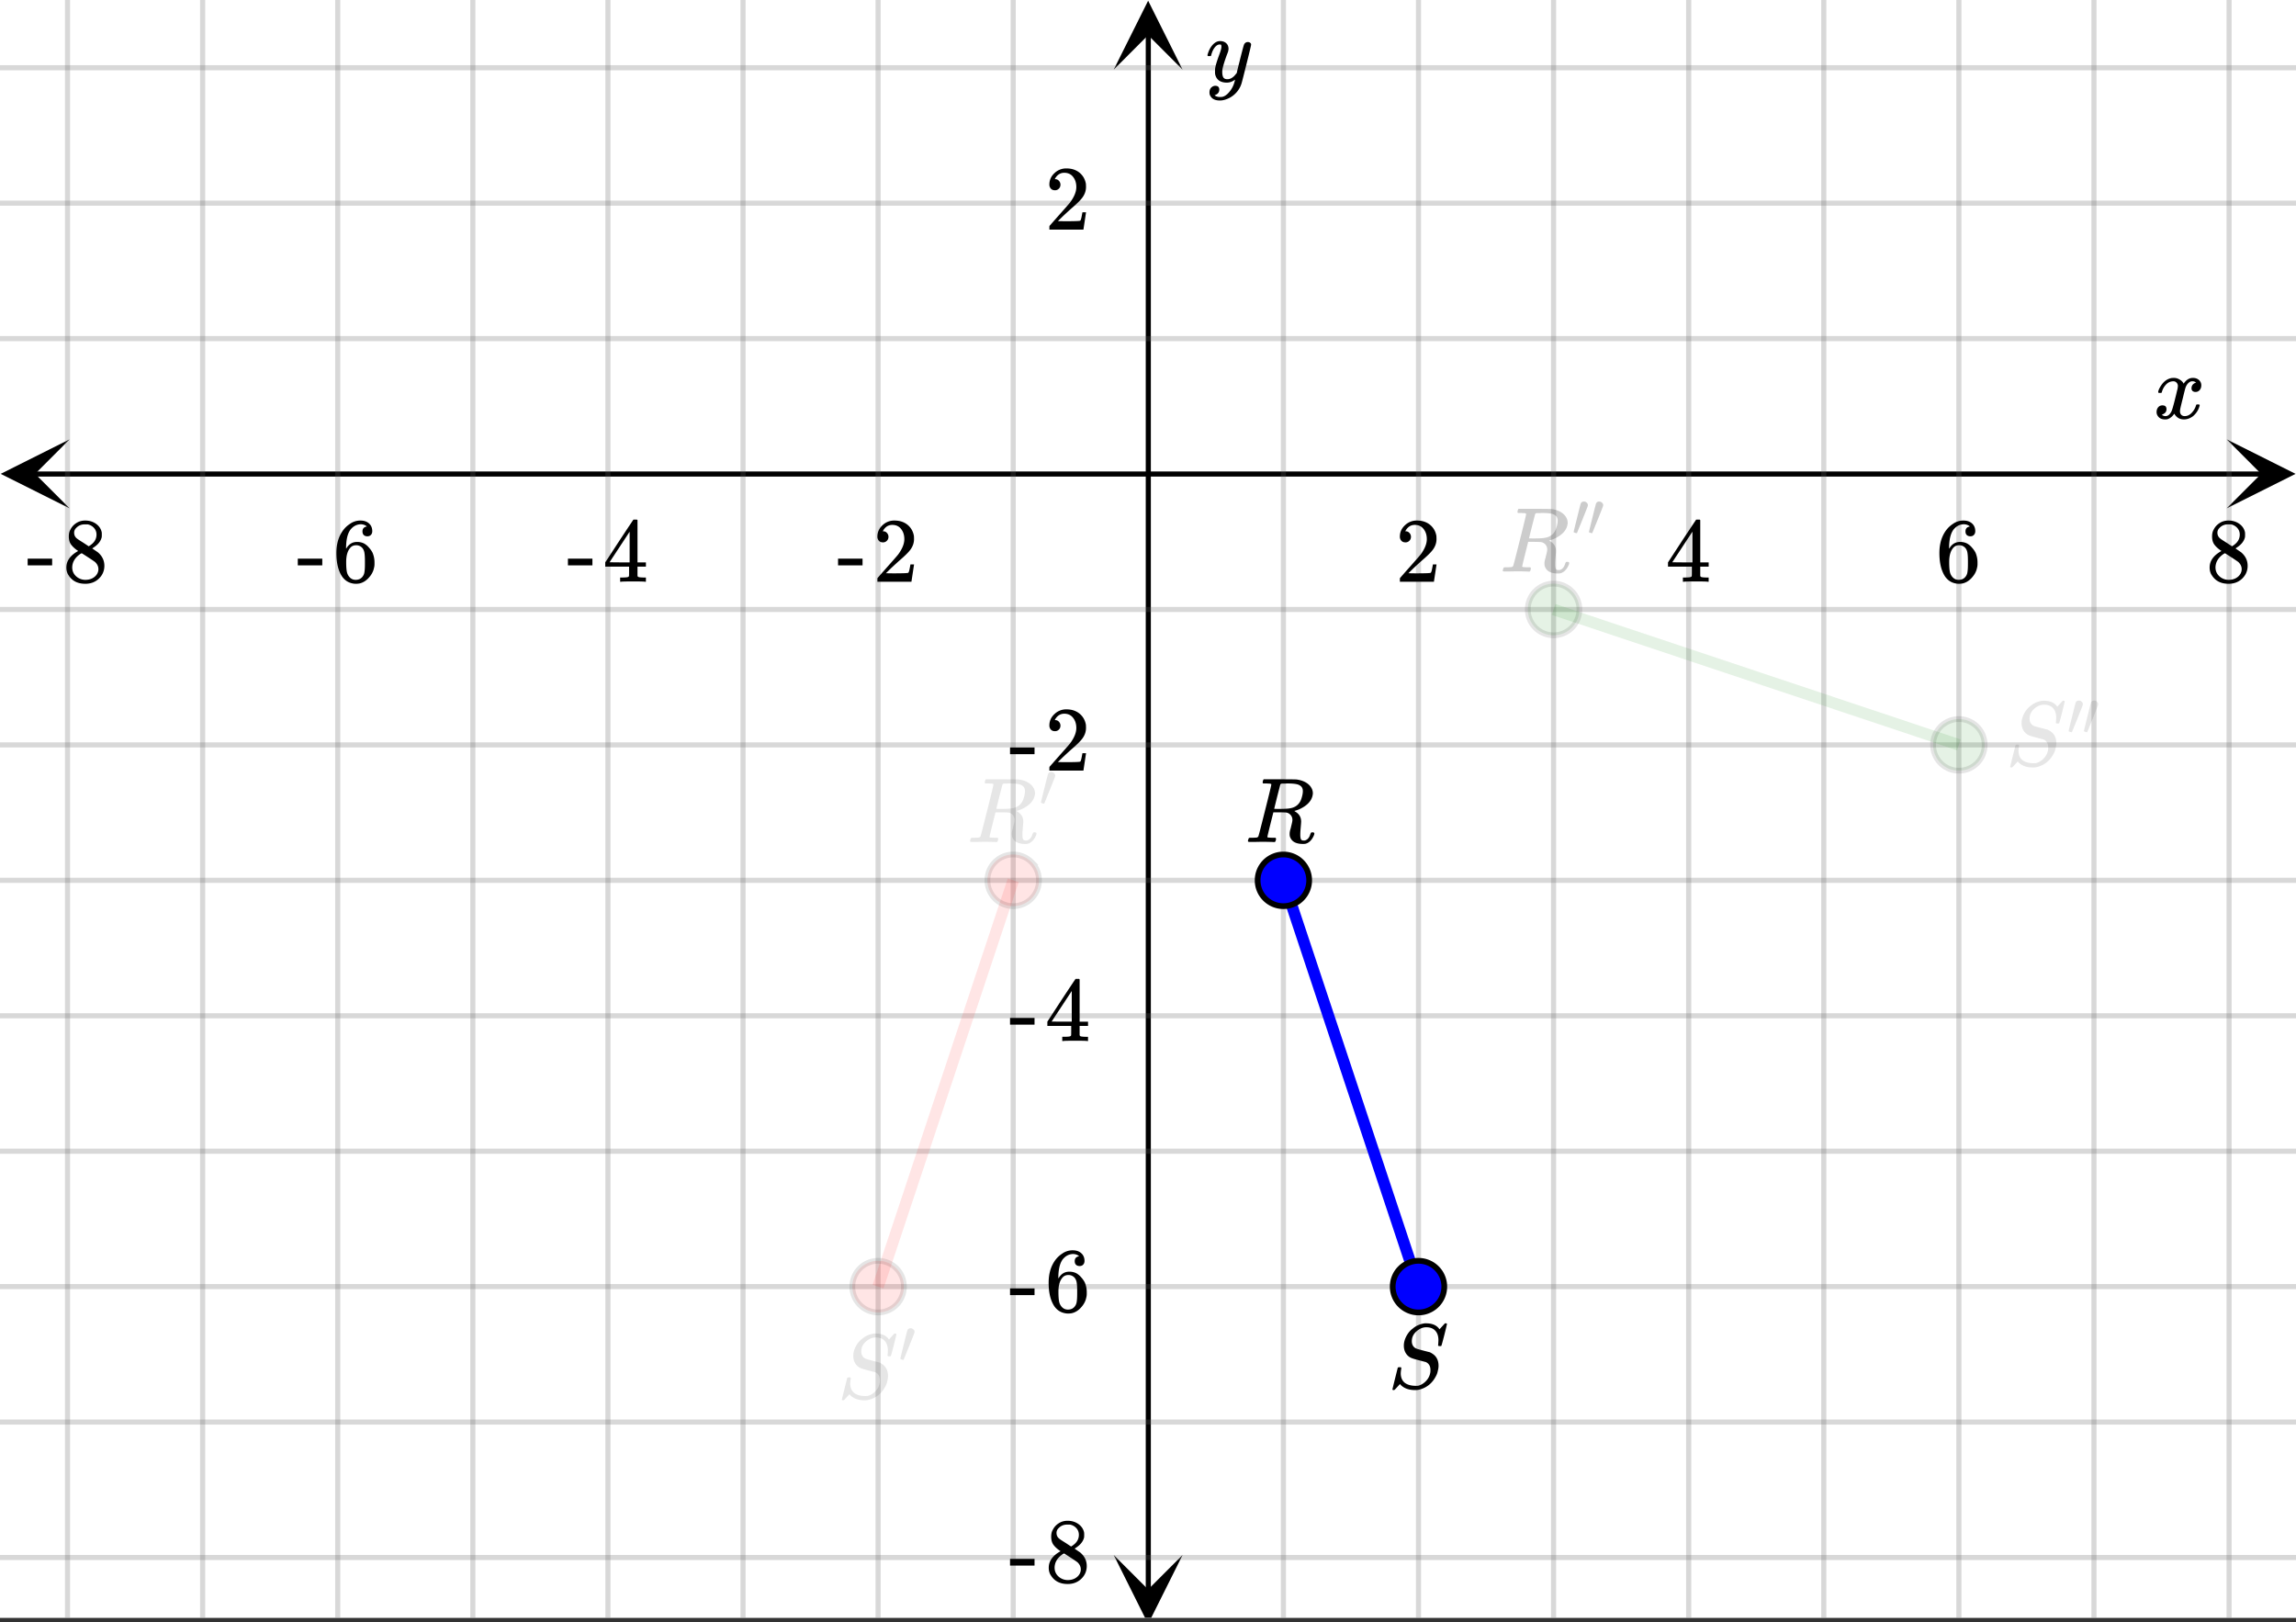 <svg xmlns="http://www.w3.org/2000/svg" xmlns:xlink="http://www.w3.org/1999/xlink" width="449.28" height="317.44" viewBox="0 0 336.96 238.08"><rect x="0" y="0" width="336.96" height="238.08" fill="#333333" stroke="none"/><defs><symbol overflow="visible" id="c"><path d="M7.453-7.016c0-.601-.156-1.07-.469-1.406-.304-.332-.746-.5-1.328-.5-.5 0-.98.203-1.437.61-.45.398-.672.874-.672 1.437 0 .281.066.523.203.719.145.199.328.328.547.39.031.024.344.11.937.266.602.156.91.234.922.234.125.043.29.137.5.282.54.386.813.96.813 1.718 0 .243-.04.493-.11.75-.043.25-.132.5-.265.75C6.53-.66 5.66.016 4.484.266a2.94 2.94 0 0 1-.468.03c-.887 0-1.579-.245-2.079-.734l-.125-.156-.39.422c-.25.281-.39.426-.422.438-.023.02-.063.03-.125.03C.758.297.703.259.703.189c0-.032.258-1.086.781-3.172.02-.051.11-.079.266-.079h.172c.05.043.078.075.078.094.008.012.004.086-.016.219a3.75 3.75 0 0 0-.062.688c.031.585.238 1.023.625 1.312.394.281.93.422 1.61.422.081 0 .19-.004.327-.016.414-.101.79-.328 1.125-.672.344-.351.555-.757.641-1.218.02-.07.031-.211.031-.422 0-.57-.234-.961-.703-1.172-.055-.008-.375-.094-.969-.25-.593-.156-.902-.242-.921-.266a1.704 1.704 0 0 1-.954-.672c-.242-.343-.359-.75-.359-1.218 0-.446.125-.91.375-1.391.258-.477.57-.848.938-1.11.457-.394 1.007-.644 1.656-.75a.582.582 0 0 1 .14-.015h.157c.925 0 1.582.293 1.968.875l.797-.875h.11c.125 0 .187.031.187.094 0 .062-.133.61-.39 1.64-.262 1.024-.407 1.547-.438 1.579-.023.023-.09.03-.203.03-.18 0-.266-.034-.266-.109 0-.05.004-.097.016-.14 0-.04.004-.133.016-.282.007-.156.015-.265.015-.328zm0 0"/></symbol><symbol overflow="visible" id="f"><path d="M3.875-8.469c0-.008-.008-.02-.016-.031a.084.084 0 0 0-.046-.016c-.012-.007-.028-.02-.047-.03a.291.291 0 0 0-.094-.017c-.031-.007-.063-.015-.094-.015H3.36a.516.516 0 0 0-.125-.016h-.53c-.044-.008-.075-.039-.095-.094-.011-.019-.007-.097.016-.234.05-.164.094-.258.125-.281h2.344c1.55 0 2.39.012 2.515.031.813.117 1.43.399 1.86.844.332.355.5.75.5 1.187 0 .094-.024.23-.063.407-.21.804-.87 1.453-1.984 1.953-.399.148-.621.218-.672.218l.094.079c.601.336.906.828.906 1.484 0 .105-.023.39-.063.86-.042.43-.062.78-.062 1.062 0 .312.031.539.094.672.062.125.195.187.406.187.125 0 .207-.008.25-.031.344-.125.582-.422.719-.89.05-.126.086-.204.11-.235.03-.031.097-.047.202-.047.188 0 .281.059.281.172 0 .156-.109.414-.328.766-.273.398-.59.64-.953.734-.062.02-.195.031-.39.031-.93 0-1.532-.281-1.813-.844a1.141 1.141 0 0 1-.14-.546v-.22c.007-.062.019-.128.03-.202a.716.716 0 0 1 .032-.157c.008-.039.031-.117.063-.234a2.01 2.01 0 0 0 .078-.312c.132-.508.203-.836.203-.985 0-.445-.196-.781-.578-1a1.217 1.217 0 0 0-.344-.11c-.086-.007-.402-.019-.953-.03h-.922l-.438 1.75a82.615 82.615 0 0 0-.437 1.812c0 .063.008.102.031.11.063.03.313.054.75.062h.406c.051.063.079.105.079.125.007.012 0 .094-.032.25a.464.464 0 0 1-.14.25h-.204a34.22 34.22 0 0 0-1.765-.031c-.211 0-.512.008-.906.015H.672C.516-.016.437-.055.437-.14c0-.007.016-.07.047-.187.04-.164.086-.258.141-.281a.954.954 0 0 1 .203-.016h.078c.239 0 .508-.008.813-.031.125-.031.207-.086.25-.172.031-.031.351-1.274.968-3.735.626-2.468.938-3.769.938-3.906zm4.406.344c-.187-.195-.437-.32-.75-.375-.304-.063-.734-.094-1.297-.094-.117 0-.23.008-.343.016h-.437c-.126.012-.212.055-.25.125-.013.023-.169.621-.47 1.797a169.86 169.86 0 0 0-.437 1.781c0 .012.312.016.937.016.696-.008 1.164-.04 1.407-.094.582-.094 1.03-.36 1.343-.797.145-.195.266-.46.36-.797.101-.344.156-.648.156-.922 0-.281-.074-.5-.219-.656zm0 0"/></symbol><symbol overflow="visible" id="x"><path d="M.781-3.75C.727-3.8.703-3.848.703-3.89c.031-.25.172-.563.422-.938.414-.633.941-1.004 1.578-1.11.133-.007.235-.015.297-.015.313 0 .598.086.86.25.269.156.46.355.578.594.113-.157.187-.25.218-.282.332-.375.711-.562 1.14-.562.364 0 .661.105.891.312.227.211.344.465.344.766 0 .281-.078.516-.234.703a.776.776 0 0 1-.625.281.64.64 0 0 1-.422-.14.521.521 0 0 1-.156-.39c0-.415.222-.696.672-.845a.58.58 0 0 0-.141-.093.705.705 0 0 0-.39-.094.91.91 0 0 0-.266.031c-.336.149-.586.445-.75.89-.032.075-.164.579-.39 1.516-.231.93-.356 1.45-.376 1.563a1.827 1.827 0 0 0-.047.406c0 .211.063.383.188.516.125.125.289.187.5.187.383 0 .726-.16 1.031-.484.3-.32.508-.676.625-1.063.02-.082.04-.129.063-.14.03-.02.109-.031.234-.031.164 0 .25.039.25.109 0 .012-.012.058-.031.14-.149.563-.461 1.055-.938 1.47-.43.323-.875.484-1.344.484-.625 0-1.101-.282-1.421-.844-.262.406-.594.68-1 .812-.086.02-.2.032-.344.032-.524 0-.89-.188-1.11-.563a.953.953 0 0 1-.14-.531c0-.27.078-.5.234-.688a.798.798 0 0 1 .625-.28c.395 0 .594.187.594.562 0 .336-.164.574-.484.718a.359.359 0 0 1-.063.047l-.078.031c-.012.012-.024.016-.031.016h-.032c0 .031.063.074.188.125a.817.817 0 0 0 .36.078c.32 0 .597-.203.827-.61.102-.163.282-.75.532-1.75.05-.206.109-.437.171-.687.063-.257.11-.457.141-.593.031-.133.05-.211.063-.235a2.86 2.86 0 0 0 .078-.531.678.678 0 0 0-.188-.5.613.613 0 0 0-.484-.203c-.406 0-.762.156-1.063.469a2.562 2.562 0 0 0-.609 1.078c-.012.074-.031.12-.063.14a.752.752 0 0 1-.218.016zm0 0"/></symbol><symbol overflow="visible" id="D"><path d="M6.234-5.813c.125 0 .227.04.313.11.094.062.14.152.14.266 0 .117-.226 1.058-.671 2.828C5.578-.836 5.328.133 5.266.312a3.459 3.459 0 0 1-.688 1.22 3.641 3.641 0 0 1-1.11.874c-.491.239-.945.36-1.359.36-.687 0-1.152-.22-1.39-.657-.094-.125-.14-.304-.14-.53 0-.306.085-.544.265-.72.187-.168.379-.25.578-.25.394 0 .594.188.594.563 0 .332-.157.578-.47.734a.298.298 0 0 1-.062.032.295.295 0 0 0-.078.03c-.011.009-.023.016-.031.016L1.328 2c.031.05.129.11.297.172.133.05.273.078.422.078h.11c.155 0 .273-.012.359-.031.332-.094.648-.324.953-.688A3.69 3.69 0 0 0 4.188.25c.093-.3.14-.477.14-.531 0-.008-.012-.004-.031.015a.358.358 0 0 1-.078.047c-.336.239-.703.36-1.11.36-.46 0-.84-.106-1.14-.313-.293-.219-.48-.531-.563-.937a2.932 2.932 0 0 1-.015-.407c0-.218.007-.382.03-.5.063-.394.266-1.054.61-1.984.196-.531.297-.898.297-1.11a.838.838 0 0 0-.031-.265c-.024-.05-.074-.078-.156-.078h-.063c-.21 0-.406.094-.594.281-.293.293-.511.727-.656 1.297 0 .012-.008.027-.015.047a.188.188 0 0 1-.032.047l-.015.015c-.012.012-.028.016-.047.016h-.36C.305-3.8.281-3.836.281-3.86a.97.97 0 0 1 .047-.203c.188-.625.469-1.113.844-1.468.3-.282.617-.422.953-.422.383 0 .688.105.906.312.227.2.344.485.344.86-.023.168-.04.261-.047.281 0 .055-.07.246-.203.578-.367 1-.586 1.735-.656 2.203a1.857 1.857 0 0 0-.016.297c0 .344.05.61.156.797.114.18.313.266.594.266.207 0 .406-.051.594-.157a1.84 1.84 0 0 0 .422-.328c.093-.101.21-.242.36-.422a32.833 32.833 0 0 1 .25-1.063c.093-.35.175-.687.25-1 .343-1.35.534-2.062.577-2.124a.592.592 0 0 1 .578-.36zm0 0"/></symbol><symbol overflow="visible" id="d"><path d="M1.781-5.031c.157 0 .29.058.407.172a.485.485 0 0 1 .171.359.547.547 0 0 1-.03.14c0 .044-.263.712-.782 2C1.023-1.065.757-.413.75-.405c-.012.011-.027.015-.047.015A.734.734 0 0 1 .5-.437C.344-.488.266-.523.266-.547c0-.039.164-.734.5-2.078.332-1.352.515-2.063.546-2.125.083-.188.239-.281.47-.281zm0 0"/></symbol><symbol overflow="visible" id="y"><path d="M1.484-5.781c-.25 0-.449-.078-.593-.235a.872.872 0 0 1-.22-.609c0-.645.243-1.195.735-1.656a2.46 2.46 0 0 1 1.766-.703c.77 0 1.41.21 1.922.625.508.418.82.964.937 1.64.008.168.016.32.016.453 0 .524-.156 1.012-.469 1.47-.25.374-.758.89-1.516 1.546-.324.281-.777.695-1.359 1.234l-.781.766 1.016.016c1.414 0 2.164-.024 2.25-.079.039-.007.085-.101.14-.28.031-.095.094-.4.188-.923v-.03h.53v.03l-.374 2.47V0h-5v-.25c0-.188.008-.29.031-.313.008-.007.383-.437 1.125-1.28.977-1.095 1.61-1.813 1.89-2.157.602-.82.907-1.57.907-2.25 0-.594-.156-1.086-.469-1.484-.312-.407-.746-.61-1.297-.61-.523 0-.945.235-1.265.703-.024.032-.047.079-.078.141a.274.274 0 0 0-.047.078c0 .012.02.016.062.016a.68.68 0 0 1 .547.25.801.801 0 0 1 .219.562c0 .23-.078.422-.235.578a.76.76 0 0 1-.578.235zm0 0"/></symbol><symbol overflow="visible" id="z"><path d="M6.234 0c-.125-.031-.71-.047-1.75-.047-1.074 0-1.671.016-1.796.047h-.126v-.625h.422c.383-.008.618-.031.704-.063a.286.286 0 0 0 .171-.14c.008-.008.016-.25.016-.719v-.672h-3.5v-.625l2.031-3.11A431.58 431.58 0 0 1 4.5-9.108c.02-.008.113-.016.281-.016h.25l.078.078v6.203h1.235v.625H5.109V-.89a.25.25 0 0 0 .079.157c.07.062.328.101.765.109h.39V0zm-2.28-2.844v-4.5L1-2.859l1.469.015zm0 0"/></symbol><symbol overflow="visible" id="A"><path d="M5.031-8.11c-.199-.195-.48-.304-.843-.328-.625 0-1.153.274-1.579.813-.418.586-.625 1.492-.625 2.719L2-4.86l.11-.172c.363-.54.859-.813 1.484-.813.414 0 .781.09 1.094.266a2.6 2.6 0 0 1 .64.547c.219.242.395.492.531.75.196.449.297.933.297 1.453v.234c0 .211-.027.403-.078.578-.105.532-.383 1.032-.828 1.5-.387.407-.82.66-1.297.766a2.688 2.688 0 0 1-.547.047c-.168 0-.32-.016-.453-.047-.668-.125-1.2-.484-1.594-1.078C.83-1.66.563-2.79.563-4.218c0-.97.171-1.817.515-2.548.344-.726.82-1.296 1.438-1.703a2.62 2.62 0 0 1 1.562-.515c.531 0 .953.14 1.266.421.32.282.484.665.484 1.141 0 .23-.07.414-.203.547-.125.137-.297.203-.516.203-.218 0-.398-.062-.53-.187-.126-.125-.188-.301-.188-.532 0-.406.21-.644.64-.718zm-.593 3.235a1.18 1.18 0 0 0-.97-.484c-.335 0-.605.105-.812.312C2.22-4.597 2-3.883 2-2.907c0 .794.05 1.345.156 1.657.094.273.242.5.453.688.22.187.477.28.782.28.457 0 .804-.171 1.046-.515.133-.187.22-.41.25-.672.04-.258.063-.64.063-1.14v-.422c0-.508-.023-.895-.063-1.156a1.566 1.566 0 0 0-.25-.688zm0 0"/></symbol><symbol overflow="visible" id="B"><path d="M2.313-4.516c-.438-.289-.778-.593-1.016-.906-.242-.312-.36-.723-.36-1.234 0-.383.07-.707.22-.969.195-.406.488-.734.874-.984.383-.25.82-.375 1.313-.375.613 0 1.144.164 1.594.484.445.324.722.734.828 1.234.007.055.015.164.015.329 0 .199-.008.328-.015.39-.137.594-.547 1.11-1.235 1.547l-.156.11c.5.343.758.523.781.53.664.544 1 1.215 1 2.016 0 .73-.265 1.356-.797 1.875-.53.508-1.199.766-2 .766C2.254.297 1.441-.11.922-.922c-.23-.32-.344-.71-.344-1.172 0-.976.578-1.785 1.735-2.422zM5-6.922c0-.383-.125-.71-.375-.984a1.69 1.69 0 0 0-.922-.516h-.437c-.48 0-.883.164-1.204.485-.23.21-.343.453-.343.734 0 .387.164.695.5.922.039.043.328.23.86.562l.78.516c.008-.008.067-.047.172-.11a2.95 2.95 0 0 0 .25-.187C4.758-5.883 5-6.36 5-6.922zM1.437-2.109c0 .523.192.96.579 1.312a2.01 2.01 0 0 0 1.359.516c.363 0 .695-.07 1-.219.3-.156.531-.36.688-.61.144-.226.218-.472.218-.734 0-.383-.156-.726-.468-1.031-.075-.07-.45-.328-1.125-.766l-.407-.265C3.133-4 3.02-4.07 2.937-4.125l-.109-.063-.156.079c-.563.367-.938.812-1.125 1.343-.074.243-.11.461-.11.657zm0 0"/></symbol><symbol overflow="visible" id="C"><path d="M.14-2.406v-.985h3.594v.985zm0 0"/></symbol><clipPath id="i"><path d="M0 0h336.96v237.398H0zm0 0"/></clipPath><clipPath id="j"><path d="M.102 64.477H10.21v10.12H.1zm0 0"/></clipPath><clipPath id="k"><path d="M326.79 64.477h10.108v10.12H326.79zm0 0"/></clipPath><clipPath id="l"><path d="M9 0h319v237.398H9zm0 0"/></clipPath><clipPath id="m"><path d="M163.445 228.195h10.11v9.203h-10.11zm0 0"/></clipPath><clipPath id="n"><path d="M163.445.102h10.11v10.12h-10.11zm0 0"/></clipPath><clipPath id="o"><path d="M0 9h336.96v220H0zm0 0"/></clipPath><filter id="a" filterUnits="objectBoundingBox" x="0%" y="0%" width="100%" height="100%"><feColorMatrix in="SourceGraphic" values="0 0 0 0 1 0 0 0 0 1 0 0 0 0 1 0 0 0 1 0"/></filter><mask id="q"><path fill-opacity=".098" d="M0 0h336.96v238.08H0z" filter="url(#a)"/></mask><clipPath id="b"><path d="M0 0h14v19H0z"/></clipPath><g id="p" clip-path="url(#b)"><use xlink:href="#c" x=".853" y="14.196"/><use xlink:href="#d" x="9.863" y="8.953"/></g><mask id="s"><path fill-opacity=".098" d="M0 0h336.96v238.08H0z" filter="url(#a)"/></mask><clipPath id="e"><path d="M0 0h15v20H0z"/></clipPath><g id="r" clip-path="url(#e)"><use xlink:href="#f" x=".926" y="14.567"/><use xlink:href="#d" x="11.504" y="9.324"/></g><mask id="u"><path fill-opacity=".098" d="M0 0h336.96v238.08H0z" filter="url(#a)"/></mask><clipPath id="g"><path d="M0 0h16v20H0z"/></clipPath><g id="t" clip-path="url(#g)"><use xlink:href="#c" x=".313" y="14.333"/><use xlink:href="#d" x="9.323" y="9.84"/><use xlink:href="#d" x="11.57" y="9.84"/></g><mask id="w"><path fill-opacity=".2" d="M0 0h336.96v238.08H0z" filter="url(#a)"/></mask><clipPath id="h"><path d="M0 0h18v19H0z"/></clipPath><g id="v" clip-path="url(#h)"><use xlink:href="#f" x="1.103" y="13.876"/><use xlink:href="#d" x="11.681" y="8.633"/><use xlink:href="#d" x="13.928" y="8.633"/></g></defs><g clip-path="url(#i)" fill="#fff"><path d="M0 0h337v238.148H0zm0 0"/><path d="M0 0h337v238.148H0zm0 0"/></g><path d="M6.75 92.751h436.5" transform="scale(.749 .75)" fill="none" stroke="#000"/><g clip-path="url(#j)"><path d="M10.21 64.477L.103 69.539l10.109 5.059-5.055-5.059zm0 0"/></g><g clip-path="url(#k)"><path d="M326.79 64.477l10.108 5.062-10.109 5.059 5.055-5.059zm0 0"/></g><g clip-path="url(#l)"><path d="M251.472 0v318.002M277.943 0v318.002M304.409 0v318.002M330.881 0v318.002M357.352 0v318.002M383.824 0v318.002M410.295 0v318.002M436.767 0v318.002M198.528 0v318.002M172.057 0v318.002M145.591 0v318.002M119.119 0v318.002M92.648 0v318.002M66.176 0v318.002M39.705 0v318.002M13.233 0v318.002" transform="scale(.749 .75)" fill="none" stroke-linecap="round" stroke-linejoin="round" stroke="#666" stroke-opacity=".251"/></g><path d="M225 311.25V6.752" transform="scale(.749 .75)" fill="none" stroke="#000"/><g clip-path="url(#m)"><path d="M163.445 228.195l5.055 10.121 5.055-10.12-5.055 5.058zm0 0"/></g><g clip-path="url(#n)"><path d="M163.445 10.223L168.5.102l5.055 10.12L168.5 5.16zm0 0"/></g><g clip-path="url(#o)"><path d="M0 66.252h450M0 39.748h450M0 13.25h450M0 119.25h450M0 145.75h450M0 172.247h450M0 198.752h450m-450 26.5h450M0 251.75h450M0 278.249h450M0 304.748h450" transform="scale(.749 .75)" fill="none" stroke-linecap="round" stroke-linejoin="round" stroke="#666" stroke-opacity=".251"/></g><path d="M172.057 251.75l26.471-79.502" transform="scale(.749 .75)" fill="none" stroke-width="2.25" stroke="red" stroke-opacity=".102"/><path d="M277.943 251.75l-26.471-79.502" transform="scale(.749 .75)" fill="none" stroke-width="2.25" stroke="#00f"/><path d="M383.824 145.75l-79.415-26.5" transform="scale(.749 .75)" fill="none" stroke-width="2.25" stroke="green" stroke-opacity=".102"/><path d="M177.111 251.75c0 .672-.13 1.313-.386 1.933a4.959 4.959 0 0 1-1.095 1.636 5.019 5.019 0 0 1-1.638 1.094c-.62.26-1.262.386-1.935.386a4.91 4.91 0 0 1-1.93-.386 4.965 4.965 0 0 1-1.638-1.094 4.959 4.959 0 0 1-1.095-1.636 5.014 5.014 0 0 1-.386-1.933c0-.672.13-1.313.386-1.933.255-.62.62-1.162 1.095-1.636a4.965 4.965 0 0 1 1.638-1.094 4.91 4.91 0 0 1 1.93-.386c.673 0 1.314.125 1.935.386.616.255 1.163.62 1.638 1.094.475.474.84 1.016 1.095 1.636.256.62.386 1.26.386 1.933zm0 0M203.578 172.248a4.99 4.99 0 0 1-.381 1.933 4.98 4.98 0 0 1-1.096 1.641 5.019 5.019 0 0 1-1.637 1.094 5.03 5.03 0 0 1-3.865 0 4.912 4.912 0 0 1-1.638-1.094 4.98 4.98 0 0 1-1.096-1.64 5.033 5.033 0 0 1 1.095-5.502 4.912 4.912 0 0 1 1.639-1.095 5.03 5.03 0 0 1 3.865 0c.615.255 1.163.62 1.637 1.094a5.013 5.013 0 0 1 1.477 3.57zm0 0" transform="scale(.749 .75)" fill="red" fill-opacity=".102" stroke-width="1.125" stroke="#000" stroke-opacity=".102"/><path d="M282.992 251.75c0 .672-.13 1.313-.386 1.933a4.959 4.959 0 0 1-1.095 1.636 4.965 4.965 0 0 1-1.638 1.094 4.91 4.91 0 0 1-1.93.386 4.935 4.935 0 0 1-1.935-.386 5.019 5.019 0 0 1-1.638-1.094 4.959 4.959 0 0 1-1.095-1.636 5.014 5.014 0 0 1-.386-1.933c0-.672.13-1.313.386-1.933.255-.62.62-1.162 1.095-1.636a5.019 5.019 0 0 1 1.638-1.094 4.935 4.935 0 0 1 1.935-.386 4.91 4.91 0 0 1 1.93.386c.62.255 1.163.62 1.638 1.094.474.474.84 1.016 1.095 1.636.256.62.386 1.26.386 1.933zm0 0M256.52 172.248c0 .672-.13 1.318-.385 1.933a4.98 4.98 0 0 1-1.096 1.641 4.912 4.912 0 0 1-1.638 1.094 5.03 5.03 0 0 1-3.865 0 5.019 5.019 0 0 1-1.637-1.094 4.98 4.98 0 0 1-1.096-1.64 4.99 4.99 0 0 1-.38-1.934 5.028 5.028 0 0 1 3.113-4.663 5.03 5.03 0 0 1 3.865 0c.621.255 1.169.62 1.638 1.094a5.033 5.033 0 0 1 1.481 3.569zm0 0" transform="scale(.749 .75)" fill="#00f" stroke-width="1.125" stroke="#000"/><path d="M388.873 145.75a4.92 4.92 0 0 1-.386 1.932 5.047 5.047 0 0 1-1.09 1.641 5.153 5.153 0 0 1-1.643 1.094 4.999 4.999 0 0 1-1.93.38 5.044 5.044 0 0 1-1.935-.38 5.189 5.189 0 0 1-1.638-1.094 5.147 5.147 0 0 1-1.096-1.64 5.009 5.009 0 0 1-.38-1.934c0-.667.125-1.313.38-1.933.261-.62.626-1.162 1.096-1.636a5.019 5.019 0 0 1 1.638-1.094 4.953 4.953 0 0 1 1.935-.385 4.91 4.91 0 0 1 1.93.385 5.025 5.025 0 0 1 2.733 2.73c.26.62.386 1.266.386 1.933zm0 0M309.464 119.25c0 .667-.13 1.313-.386 1.933a4.959 4.959 0 0 1-1.096 1.636 4.965 4.965 0 0 1-1.638 1.094c-.62.26-1.262.386-1.935.386-.667 0-1.309-.125-1.93-.386a4.965 4.965 0 0 1-1.637-1.094 4.959 4.959 0 0 1-1.096-1.636 5.033 5.033 0 0 1 0-3.866c.256-.62.62-1.167 1.096-1.636a5.061 5.061 0 0 1 1.637-1.099 5.018 5.018 0 0 1 1.93-.38c.673 0 1.315.125 1.935.38.621.26 1.164.625 1.638 1.1.475.468.84 1.015 1.096 1.635.255.62.386 1.261.386 1.933zm0 0" transform="scale(.749 .75)" fill="green" fill-opacity=".102" stroke-width="1.125" stroke="#000" stroke-opacity=".102"/><use xlink:href="#p" transform="translate(122 191)" mask="url(#q)"/><use xlink:href="#r" transform="translate(141 109)" mask="url(#s)"/><use xlink:href="#c" x="203.651" y="203.698"/><use xlink:href="#f" x="182.705" y="123.567"/><use xlink:href="#t" transform="translate(294 98)" mask="url(#u)"/><use xlink:href="#v" transform="translate(219 70)" mask="url(#w)"/><use xlink:href="#x" x="316.031" y="61.409"/><use xlink:href="#y" x="204.774" y="85.373"/><use xlink:href="#z" x="244.419" y="85.373"/><use xlink:href="#A" x="284.063" y="85.373"/><use xlink:href="#B" x="323.707" y="85.373"/><use xlink:href="#C" x="122.853" y="85.373"/><use xlink:href="#y" x="128.095" y="85.373"/><use xlink:href="#C" x="83.209" y="85.373"/><use xlink:href="#z" x="88.451" y="85.373"/><use xlink:href="#C" x="43.564" y="85.373"/><use xlink:href="#A" x="48.806" y="85.373"/><use xlink:href="#C" x="3.92" y="85.373"/><use xlink:href="#B" x="9.162" y="85.373"/><use xlink:href="#D" x="176.925" y="11.982"/><use xlink:href="#y" x="153.335" y="33.7"/><use xlink:href="#C" x="148.093" y="113.082"/><use xlink:href="#y" x="153.335" y="113.082"/><use xlink:href="#C" x="148.093" y="152.773"/><use xlink:href="#z" x="153.335" y="152.773"/><use xlink:href="#C" x="148.093" y="192.464"/><use xlink:href="#A" x="153.335" y="192.464"/><use xlink:href="#C" x="148.093" y="232.156"/><use xlink:href="#B" x="153.335" y="232.156"/></svg>